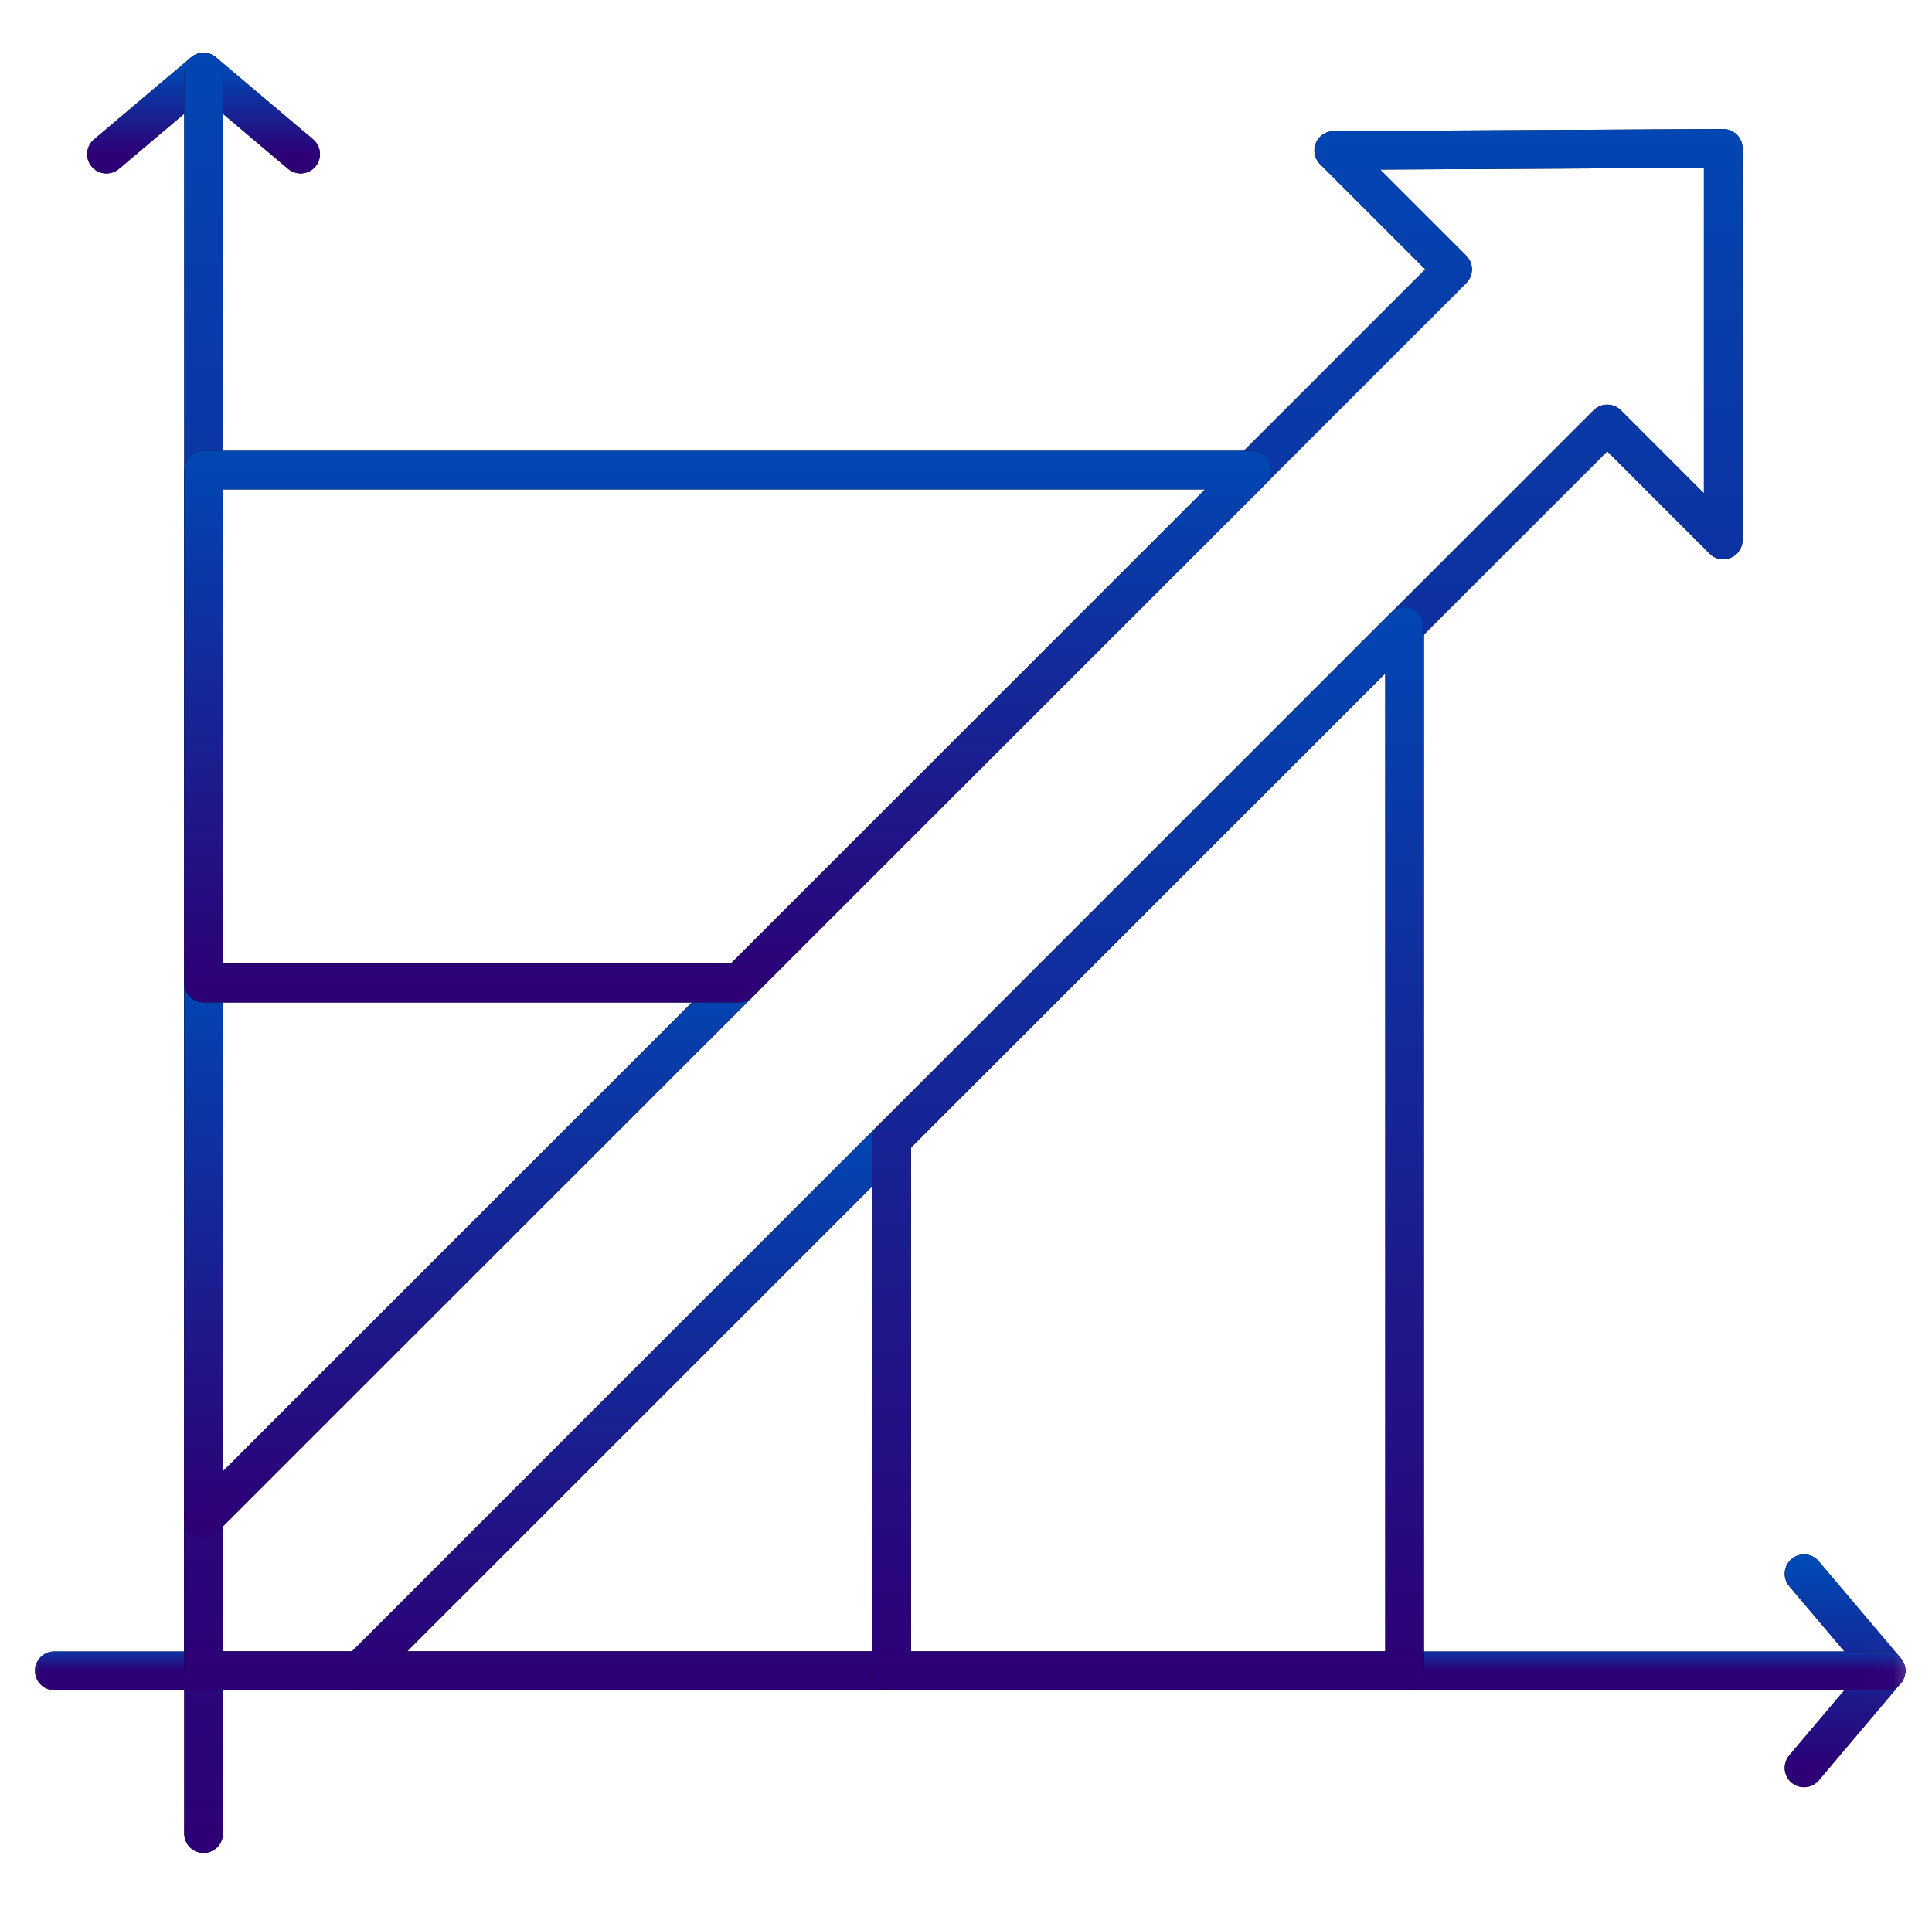 <svg xmlns="http://www.w3.org/2000/svg" width="75" height="74" viewBox="0 0 75 74" fill="none"><g clip-path="url(#clip0_2181_16406)"><mask id="mask0_2181_16406" style="mask-type:luminance" maskUnits="userSpaceOnUse" x="0" y="-1" width="75" height="75"><path d="M73.912 73.25V0.75H1.412V73.25H73.912Z" fill="white"></path><path d="M73.912 73.25V0.75H1.412V73.25H73.912Z" stroke="white" stroke-width="1.5"></path></mask><g mask="url(#mask0_2181_16406)"><path d="M11.67 5.986L7.901 2.802L4.133 5.986" stroke="black" stroke-width="1.5" stroke-miterlimit="10" stroke-linecap="round" stroke-linejoin="round"></path><path d="M11.67 5.986L7.901 2.802L4.133 5.986" stroke="url(#paint0_linear_2181_16406)" stroke-width="1.5" stroke-miterlimit="10" stroke-linecap="round" stroke-linejoin="round"></path><path d="M70.033 68.645L73.217 64.876L70.033 61.108" stroke="black" stroke-width="1.5" stroke-miterlimit="10" stroke-linecap="round" stroke-linejoin="round"></path><path d="M70.033 68.645L73.217 64.876L70.033 61.108" stroke="url(#paint1_linear_2181_16406)" stroke-width="1.5" stroke-miterlimit="10" stroke-linecap="round" stroke-linejoin="round"></path><path d="M7.902 2.802V71.197" stroke="black" stroke-width="1.5" stroke-miterlimit="10" stroke-linecap="round" stroke-linejoin="round"></path><path d="M7.902 2.802V71.197" stroke="url(#paint2_linear_2181_16406)" stroke-width="1.5" stroke-miterlimit="10" stroke-linecap="round" stroke-linejoin="round"></path><path d="M73.217 64.876H2.107" stroke="black" stroke-width="1.5" stroke-miterlimit="10" stroke-linecap="round" stroke-linejoin="round"></path><path d="M73.217 64.876H2.107" stroke="url(#paint3_linear_2181_16406)" stroke-width="1.5" stroke-miterlimit="10" stroke-linecap="round" stroke-linejoin="round"></path><path d="M7.902 64.876H13.98L62.393 16.463L66.896 20.967V5.762L51.774 5.844L56.391 10.461L7.902 58.95V64.876Z" stroke="black" stroke-width="1.5" stroke-miterlimit="10" stroke-linecap="round" stroke-linejoin="round"></path><path d="M7.902 64.876H13.98L62.393 16.463L66.896 20.967V5.762L51.774 5.844L56.391 10.461L7.902 58.95V64.876Z" stroke="url(#paint4_linear_2181_16406)" stroke-width="1.5" stroke-miterlimit="10" stroke-linecap="round" stroke-linejoin="round"></path></g><path d="M28.685 38.17L7.904 58.951V38.17H28.685Z" stroke="black" stroke-width="1.5" stroke-miterlimit="10" stroke-linecap="round" stroke-linejoin="round"></path><path d="M28.685 38.17L7.904 58.951V38.17H28.685Z" stroke="url(#paint5_linear_2181_16406)" stroke-width="1.5" stroke-miterlimit="10" stroke-linecap="round" stroke-linejoin="round"></path><path d="M34.609 44.246V64.876H13.98L34.609 44.246Z" stroke="black" stroke-width="1.5" stroke-miterlimit="10" stroke-linecap="round" stroke-linejoin="round"></path><path d="M34.609 44.246V64.876H13.98L34.609 44.246Z" stroke="url(#paint6_linear_2181_16406)" stroke-width="1.5" stroke-miterlimit="10" stroke-linecap="round" stroke-linejoin="round"></path><path d="M37.037 18.253H7.904V38.17H28.685L48.601 18.253H33.776" stroke="black" stroke-width="1.5" stroke-miterlimit="10" stroke-linecap="round" stroke-linejoin="round"></path><path d="M37.037 18.253H7.904V38.17H28.685L48.601 18.253H33.776" stroke="url(#paint7_linear_2181_16406)" stroke-width="1.5" stroke-miterlimit="10" stroke-linecap="round" stroke-linejoin="round"></path><path d="M54.526 24.332V64.876H34.611V44.247L54.526 24.332Z" stroke="black" stroke-width="1.5" stroke-miterlimit="10" stroke-linecap="round" stroke-linejoin="round"></path><path d="M54.526 24.332V64.876H34.611V44.247L54.526 24.332Z" stroke="url(#paint8_linear_2181_16406)" stroke-width="1.5" stroke-miterlimit="10" stroke-linecap="round" stroke-linejoin="round"></path></g><defs><linearGradient id="paint0_linear_2181_16406" x1="7.901" y1="5.986" x2="7.901" y2="2.665" gradientUnits="userSpaceOnUse"><stop stop-color="#2D0076"></stop><stop offset="1" stop-color="#0048B4"></stop></linearGradient><linearGradient id="paint1_linear_2181_16406" x1="71.625" y1="68.645" x2="71.625" y2="60.782" gradientUnits="userSpaceOnUse"><stop stop-color="#2D0076"></stop><stop offset="1" stop-color="#0048B4"></stop></linearGradient><linearGradient id="paint2_linear_2181_16406" x1="8.402" y1="71.197" x2="8.402" y2="-0.147" gradientUnits="userSpaceOnUse"><stop stop-color="#2D0076"></stop><stop offset="1" stop-color="#0048B4"></stop></linearGradient><linearGradient id="paint3_linear_2181_16406" x1="37.662" y1="64.876" x2="37.662" y2="63.833" gradientUnits="userSpaceOnUse"><stop stop-color="#2D0076"></stop><stop offset="1" stop-color="#0048B4"></stop></linearGradient><linearGradient id="paint4_linear_2181_16406" x1="37.399" y1="64.876" x2="37.399" y2="3.212" gradientUnits="userSpaceOnUse"><stop stop-color="#2D0076"></stop><stop offset="1" stop-color="#0048B4"></stop></linearGradient><linearGradient id="paint5_linear_2181_16406" x1="18.295" y1="58.951" x2="18.295" y2="37.274" gradientUnits="userSpaceOnUse"><stop stop-color="#2D0076"></stop><stop offset="1" stop-color="#0048B4"></stop></linearGradient><linearGradient id="paint6_linear_2181_16406" x1="24.295" y1="64.876" x2="24.295" y2="43.357" gradientUnits="userSpaceOnUse"><stop stop-color="#2D0076"></stop><stop offset="1" stop-color="#0048B4"></stop></linearGradient><linearGradient id="paint7_linear_2181_16406" x1="28.253" y1="38.17" x2="28.253" y2="17.395" gradientUnits="userSpaceOnUse"><stop stop-color="#2D0076"></stop><stop offset="1" stop-color="#0048B4"></stop></linearGradient><linearGradient id="paint8_linear_2181_16406" x1="44.569" y1="64.876" x2="44.569" y2="22.583" gradientUnits="userSpaceOnUse"><stop stop-color="#2D0076"></stop><stop offset="1" stop-color="#0048B4"></stop></linearGradient><clipPath id="clip0_2181_16406"><rect width="74" height="74" fill="white" transform="translate(0.666)"></rect></clipPath></defs></svg>